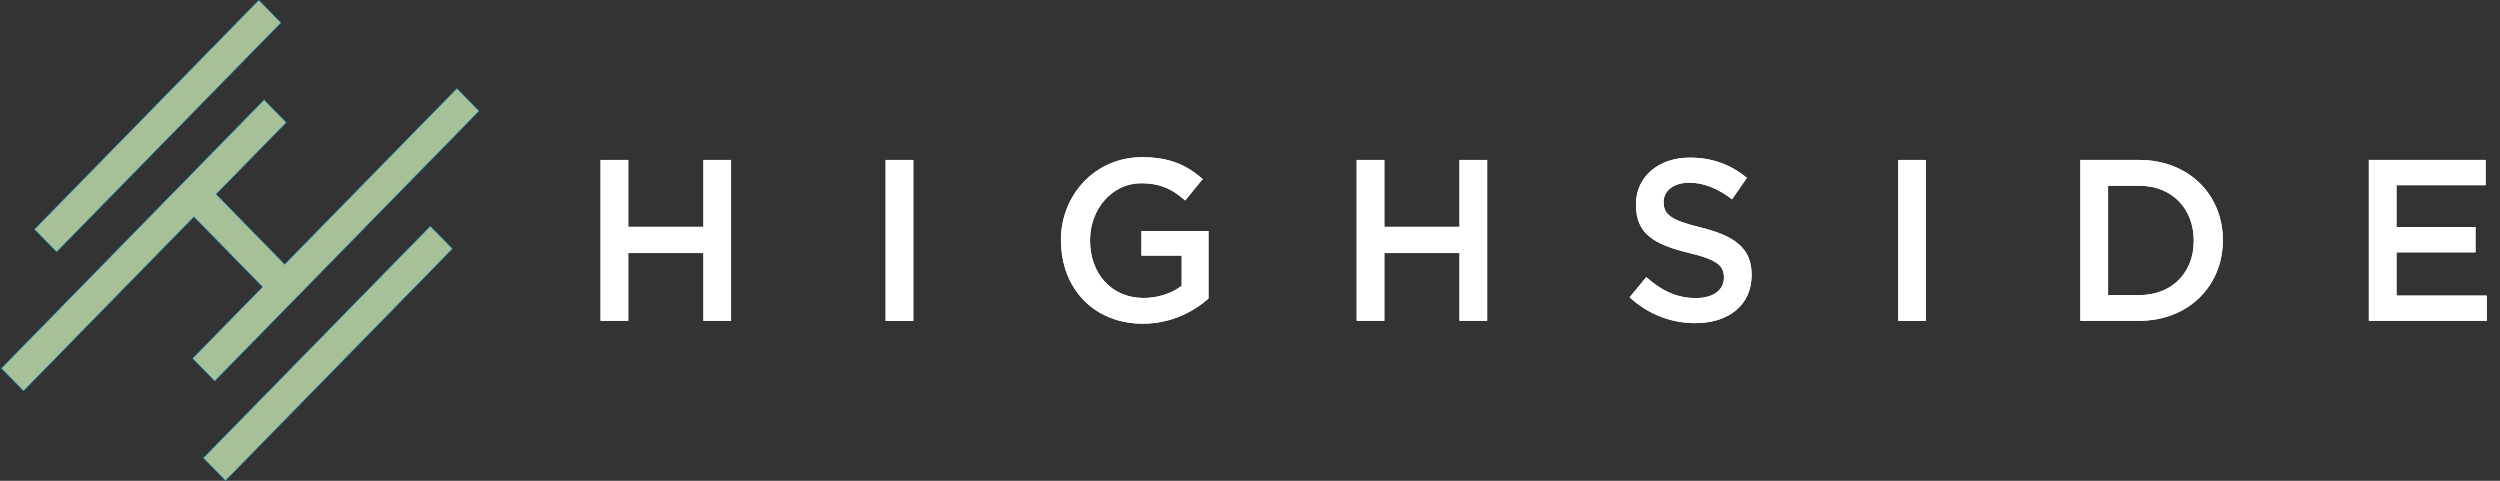 <?xml version="1.0" encoding="UTF-8"?>
<svg xmlns="http://www.w3.org/2000/svg" width="156" height="30" viewBox="0 0 156 30" fill="none">
  <rect x="0" y="0" width="156" height="30" fill="#333333" stroke="none"/>
  <g clip-path="url(#clip0_523893_160)">
    <path d="M43.892 9.981V14.154H39.203V9.981H37.476V20.018H39.203V15.79H43.892V20.018H45.618V9.981H43.892Z" fill="white"></path>
    <path d="M37.476 9.981H39.203V14.154H43.892V9.981H45.618V20.018H43.892V15.79H39.203V20.018H37.476V9.981Z" fill="white"></path>
    <path d="M56.99 9.981H55.263V20.024H56.99V9.981Z" fill="white"></path>
    <path d="M56.99 9.981H55.263V20.024H56.99V9.981Z" fill="white"></path>
    <path d="M66.199 15.028V15C66.199 12.19 68.307 9.809 71.27 9.809C72.985 9.809 74.036 10.299 75.049 11.172L73.955 12.508C73.198 11.845 72.451 11.434 71.204 11.434C69.391 11.434 68.018 13.053 68.018 14.978V15.006C68.018 17.07 69.353 18.594 71.362 18.594C72.288 18.594 73.132 18.294 73.737 17.832V15.951H71.226V14.416H75.409V18.633C74.439 19.479 73.05 20.197 71.308 20.197C68.231 20.197 66.21 17.96 66.21 15.034L66.199 15.028Z" fill="white"></path>
    <path d="M66.199 15.028V15C66.199 12.19 68.307 9.809 71.27 9.809C72.985 9.809 74.036 10.299 75.049 11.172L73.955 12.508C73.198 11.845 72.451 11.434 71.204 11.434C69.391 11.434 68.018 13.053 68.018 14.978V15.006C68.018 17.07 69.353 18.594 71.362 18.594C72.288 18.594 73.132 18.294 73.737 17.832V15.951H71.226V14.416H75.409V18.633C74.439 19.479 73.05 20.197 71.308 20.197C68.231 20.197 66.21 17.96 66.21 15.034" fill="white"></path>
    <path d="M84.657 9.981H86.383V14.154H91.072V9.981H92.799V20.018H91.072V15.79H86.383V20.018H84.657V9.981Z" fill="white"></path>
    <path d="M84.657 9.981H86.383V14.154H91.072V9.981H92.799V20.018H91.072V15.79H86.383V20.018H84.657V9.981Z" fill="white"></path>
    <path d="M101.687 18.555L102.727 17.292C103.669 18.127 104.606 18.6 105.831 18.6C106.899 18.6 107.574 18.099 107.574 17.337V17.309C107.574 16.591 107.182 16.207 105.357 15.774C103.266 15.256 102.084 14.627 102.084 12.775V12.747C102.084 11.028 103.489 9.837 105.439 9.837C106.871 9.837 108.01 10.282 109.006 11.1L108.08 12.435C107.198 11.762 106.31 11.4 105.412 11.4C104.399 11.4 103.811 11.929 103.811 12.591V12.619C103.811 13.392 104.257 13.737 106.142 14.199C108.222 14.716 109.3 15.473 109.3 17.137V17.164C109.3 19.045 107.852 20.163 105.793 20.163C104.29 20.163 102.874 19.635 101.692 18.555H101.687Z" fill="white"></path>
    <path d="M101.687 18.555L102.727 17.292C103.669 18.127 104.606 18.6 105.831 18.6C106.899 18.6 107.574 18.099 107.574 17.337V17.309C107.574 16.591 107.182 16.207 105.357 15.774C103.266 15.256 102.084 14.627 102.084 12.775V12.747C102.084 11.028 103.489 9.837 105.439 9.837C106.871 9.837 108.01 10.282 109.006 11.1L108.08 12.435C107.198 11.762 106.31 11.4 105.412 11.4C104.399 11.4 103.811 11.929 103.811 12.591V12.619C103.811 13.392 104.257 13.737 106.142 14.199C108.222 14.716 109.3 15.473 109.3 17.137V17.164C109.3 19.045 107.852 20.163 105.793 20.163C104.29 20.163 102.874 19.635 101.692 18.555" fill="white"></path>
    <path d="M120.177 9.981H118.45V20.024H120.177V9.981Z" fill="white"></path>
    <path d="M120.177 9.981H118.45V20.024H120.177V9.981Z" fill="white"></path>
    <path d="M133.482 18.416C135.546 18.416 136.891 16.997 136.891 15.033V15.006C136.891 13.041 135.546 11.589 133.482 11.589H131.543V18.416H133.482ZM129.816 9.981H133.482C136.57 9.981 138.705 12.146 138.705 14.972V15C138.705 17.826 136.57 20.018 133.482 20.018H129.816V9.981Z" fill="white"></path>
    <path d="M133.482 18.416C135.546 18.416 136.891 16.997 136.891 15.033V15.006C136.891 13.041 135.546 11.589 133.482 11.589H131.543V18.416H133.482ZM129.816 9.981H133.482C136.57 9.981 138.705 12.146 138.705 14.972V15C138.705 17.826 136.57 20.018 133.482 20.018H129.816V9.981Z" fill="white"></path>
    <path d="M147.816 9.981H155.103V11.556H149.542V14.171H154.471V15.745H149.542V18.444H155.174V20.018H147.816V9.981Z" fill="white"></path>
    <path d="M147.816 9.981H155.103V11.556H149.542V14.171H154.471V15.745H149.542V18.444H155.174V20.018H147.816V9.981Z" fill="white"></path>
    <path d="M12.021 22.367L13.398 23.774L29.89 6.927L28.512 5.52L17.766 16.497L13.48 12.118L17.859 7.645L16.481 6.232L0.088 22.984L1.466 24.392L12.102 13.526L16.388 17.904L12.021 22.367Z" fill="#A8C098"></path>
    <path d="M12.021 22.367L13.398 23.774L29.89 6.927L28.512 5.52L17.766 16.497L13.48 12.118L17.859 7.645L16.481 6.232L0.088 22.984L1.466 24.392L12.102 13.526L16.388 17.904L12.021 22.367Z" stroke="#0099D9" stroke-width="0.03" stroke-miterlimit="10"></path>
    <path d="M16.15 0.011L2.155 14.308L3.534 15.716L17.529 1.419L16.15 0.011Z" fill="#A8C098"></path>
    <path d="M16.15 0.011L2.155 14.308L3.534 15.716L17.529 1.419L16.15 0.011Z" stroke="#0099D9" stroke-width="0.03" stroke-miterlimit="10"></path>
    <path d="M26.849 14.116L12.693 28.578L14.072 29.986L28.228 15.524L26.849 14.116Z" fill="#A8C098"></path>
    <path d="M26.849 14.116L12.693 28.578L14.072 29.986L28.228 15.524L26.849 14.116Z" stroke="#0099D9" stroke-width="0.03" stroke-miterlimit="10"></path>
  </g>
  <defs>
    <clipPath id="clip0_523893_160">
      <rect width="155.097" height="30" fill="white" transform="translate(0.077)"></rect>
    </clipPath>
  </defs>
</svg>
